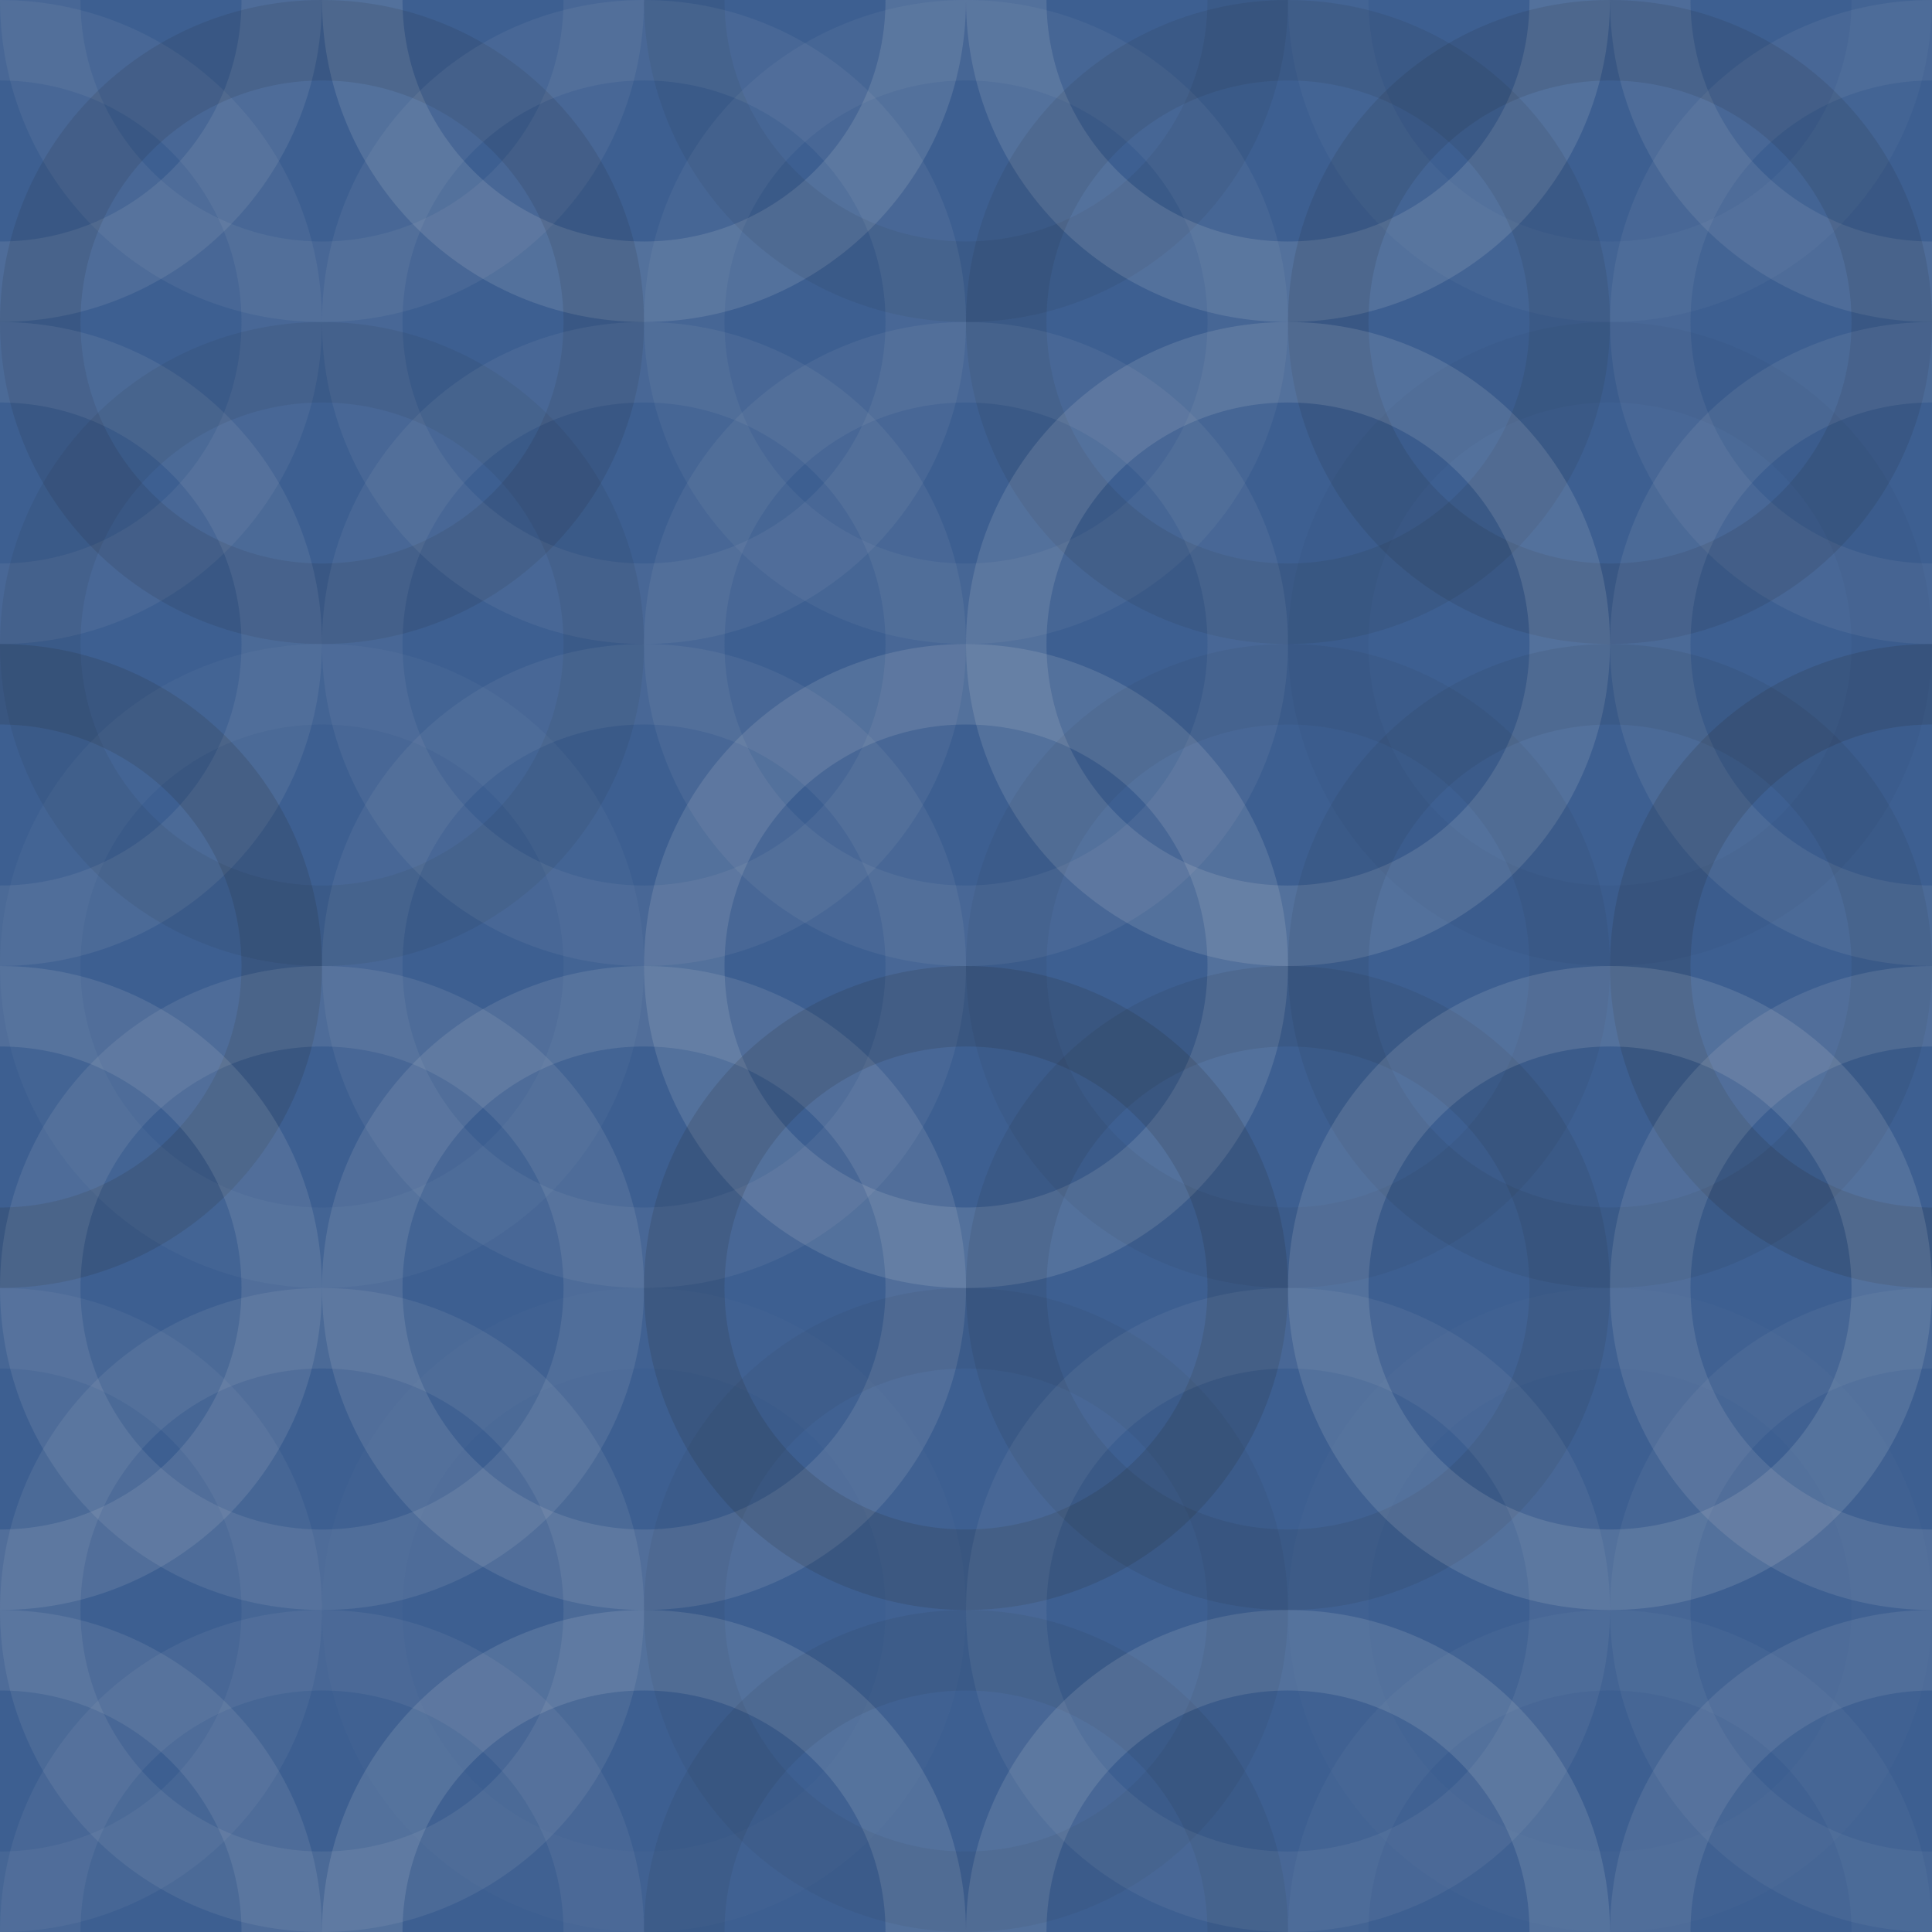<svg xmlns="http://www.w3.org/2000/svg" width="260" height="260" viewbox="0 0 260 260" preserveAspectRatio="none"><rect x="0" y="0" width="100%" height="100%" fill="rgb(61, 95, 145)" /><circle cx="0" cy="0" r="37.917" fill="none" stroke="#ddd" style="opacity:0.107;stroke-width:10.833px;" /><circle cx="260" cy="0" r="37.917" fill="none" stroke="#ddd" style="opacity:0.107;stroke-width:10.833px;" /><circle cx="0" cy="260" r="37.917" fill="none" stroke="#ddd" style="opacity:0.107;stroke-width:10.833px;" /><circle cx="260" cy="260" r="37.917" fill="none" stroke="#ddd" style="opacity:0.107;stroke-width:10.833px;" /><circle cx="43.333" cy="0" r="37.917" fill="none" stroke="#ddd" style="opacity:0.072;stroke-width:10.833px;" /><circle cx="43.333" cy="260" r="37.917" fill="none" stroke="#ddd" style="opacity:0.072;stroke-width:10.833px;" /><circle cx="86.667" cy="0" r="37.917" fill="none" stroke="#ddd" style="opacity:0.141;stroke-width:10.833px;" /><circle cx="86.667" cy="260" r="37.917" fill="none" stroke="#ddd" style="opacity:0.141;stroke-width:10.833px;" /><circle cx="130" cy="0" r="37.917" fill="none" stroke="#222" style="opacity:0.081;stroke-width:10.833px;" /><circle cx="130" cy="260" r="37.917" fill="none" stroke="#222" style="opacity:0.081;stroke-width:10.833px;" /><circle cx="173.333" cy="0" r="37.917" fill="none" stroke="#ddd" style="opacity:0.141;stroke-width:10.833px;" /><circle cx="173.333" cy="260" r="37.917" fill="none" stroke="#ddd" style="opacity:0.141;stroke-width:10.833px;" /><circle cx="216.667" cy="0" r="37.917" fill="none" stroke="#ddd" style="opacity:0.037;stroke-width:10.833px;" /><circle cx="216.667" cy="260" r="37.917" fill="none" stroke="#ddd" style="opacity:0.037;stroke-width:10.833px;" /><circle cx="0" cy="43.333" r="37.917" fill="none" stroke="#ddd" style="opacity:0.072;stroke-width:10.833px;" /><circle cx="260" cy="43.333" r="37.917" fill="none" stroke="#ddd" style="opacity:0.072;stroke-width:10.833px;" /><circle cx="43.333" cy="43.333" r="37.917" fill="none" stroke="#222" style="opacity:0.115;stroke-width:10.833px;" /><circle cx="86.667" cy="43.333" r="37.917" fill="none" stroke="#ddd" style="opacity:0.072;stroke-width:10.833px;" /><circle cx="130" cy="43.333" r="37.917" fill="none" stroke="#ddd" style="opacity:0.055;stroke-width:10.833px;" /><circle cx="173.333" cy="43.333" r="37.917" fill="none" stroke="#222" style="opacity:0.098;stroke-width:10.833px;" /><circle cx="216.667" cy="43.333" r="37.917" fill="none" stroke="#222" style="opacity:0.115;stroke-width:10.833px;" /><circle cx="0" cy="86.667" r="37.917" fill="none" stroke="#ddd" style="opacity:0.089;stroke-width:10.833px;" /><circle cx="260" cy="86.667" r="37.917" fill="none" stroke="#ddd" style="opacity:0.089;stroke-width:10.833px;" /><circle cx="43.333" cy="86.667" r="37.917" fill="none" stroke="#222" style="opacity:0.081;stroke-width:10.833px;" /><circle cx="86.667" cy="86.667" r="37.917" fill="none" stroke="#ddd" style="opacity:0.072;stroke-width:10.833px;" /><circle cx="130" cy="86.667" r="37.917" fill="none" stroke="#ddd" style="opacity:0.072;stroke-width:10.833px;" /><circle cx="173.333" cy="86.667" r="37.917" fill="none" stroke="#ddd" style="opacity:0.141;stroke-width:10.833px;" /><circle cx="216.667" cy="86.667" r="37.917" fill="none" stroke="#222" style="opacity:0.029;stroke-width:10.833px;" /><circle cx="0" cy="130" r="37.917" fill="none" stroke="#222" style="opacity:0.15;stroke-width:10.833px;" /><circle cx="260" cy="130" r="37.917" fill="none" stroke="#222" style="opacity:0.15;stroke-width:10.833px;" /><circle cx="43.333" cy="130" r="37.917" fill="none" stroke="#ddd" style="opacity:0.037;stroke-width:10.833px;" /><circle cx="86.667" cy="130" r="37.917" fill="none" stroke="#ddd" style="opacity:0.072;stroke-width:10.833px;" /><circle cx="130" cy="130" r="37.917" fill="none" stroke="#ddd" style="opacity:0.141;stroke-width:10.833px;" /><circle cx="173.333" cy="130" r="37.917" fill="none" stroke="#222" style="opacity:0.063;stroke-width:10.833px;" /><circle cx="216.667" cy="130" r="37.917" fill="none" stroke="#222" style="opacity:0.081;stroke-width:10.833px;" /><circle cx="0" cy="173.333" r="37.917" fill="none" stroke="#ddd" style="opacity:0.124;stroke-width:10.833px;" /><circle cx="260" cy="173.333" r="37.917" fill="none" stroke="#ddd" style="opacity:0.124;stroke-width:10.833px;" /><circle cx="43.333" cy="173.333" r="37.917" fill="none" stroke="#ddd" style="opacity:0.107;stroke-width:10.833px;" /><circle cx="86.667" cy="173.333" r="37.917" fill="none" stroke="#ddd" style="opacity:0.124;stroke-width:10.833px;" /><circle cx="130" cy="173.333" r="37.917" fill="none" stroke="#222" style="opacity:0.15;stroke-width:10.833px;" /><circle cx="173.333" cy="173.333" r="37.917" fill="none" stroke="#222" style="opacity:0.098;stroke-width:10.833px;" /><circle cx="216.667" cy="173.333" r="37.917" fill="none" stroke="#ddd" style="opacity:0.141;stroke-width:10.833px;" /><circle cx="0" cy="216.667" r="37.917" fill="none" stroke="#ddd" style="opacity:0.055;stroke-width:10.833px;" /><circle cx="260" cy="216.667" r="37.917" fill="none" stroke="#ddd" style="opacity:0.055;stroke-width:10.833px;" /><circle cx="43.333" cy="216.667" r="37.917" fill="none" stroke="#ddd" style="opacity:0.089;stroke-width:10.833px;" /><circle cx="86.667" cy="216.667" r="37.917" fill="none" stroke="#ddd" style="opacity:0.02;stroke-width:10.833px;" /><circle cx="130" cy="216.667" r="37.917" fill="none" stroke="#222" style="opacity:0.063;stroke-width:10.833px;" /><circle cx="173.333" cy="216.667" r="37.917" fill="none" stroke="#ddd" style="opacity:0.072;stroke-width:10.833px;" /><circle cx="216.667" cy="216.667" r="37.917" fill="none" stroke="#ddd" style="opacity:0.02;stroke-width:10.833px;" /></svg>